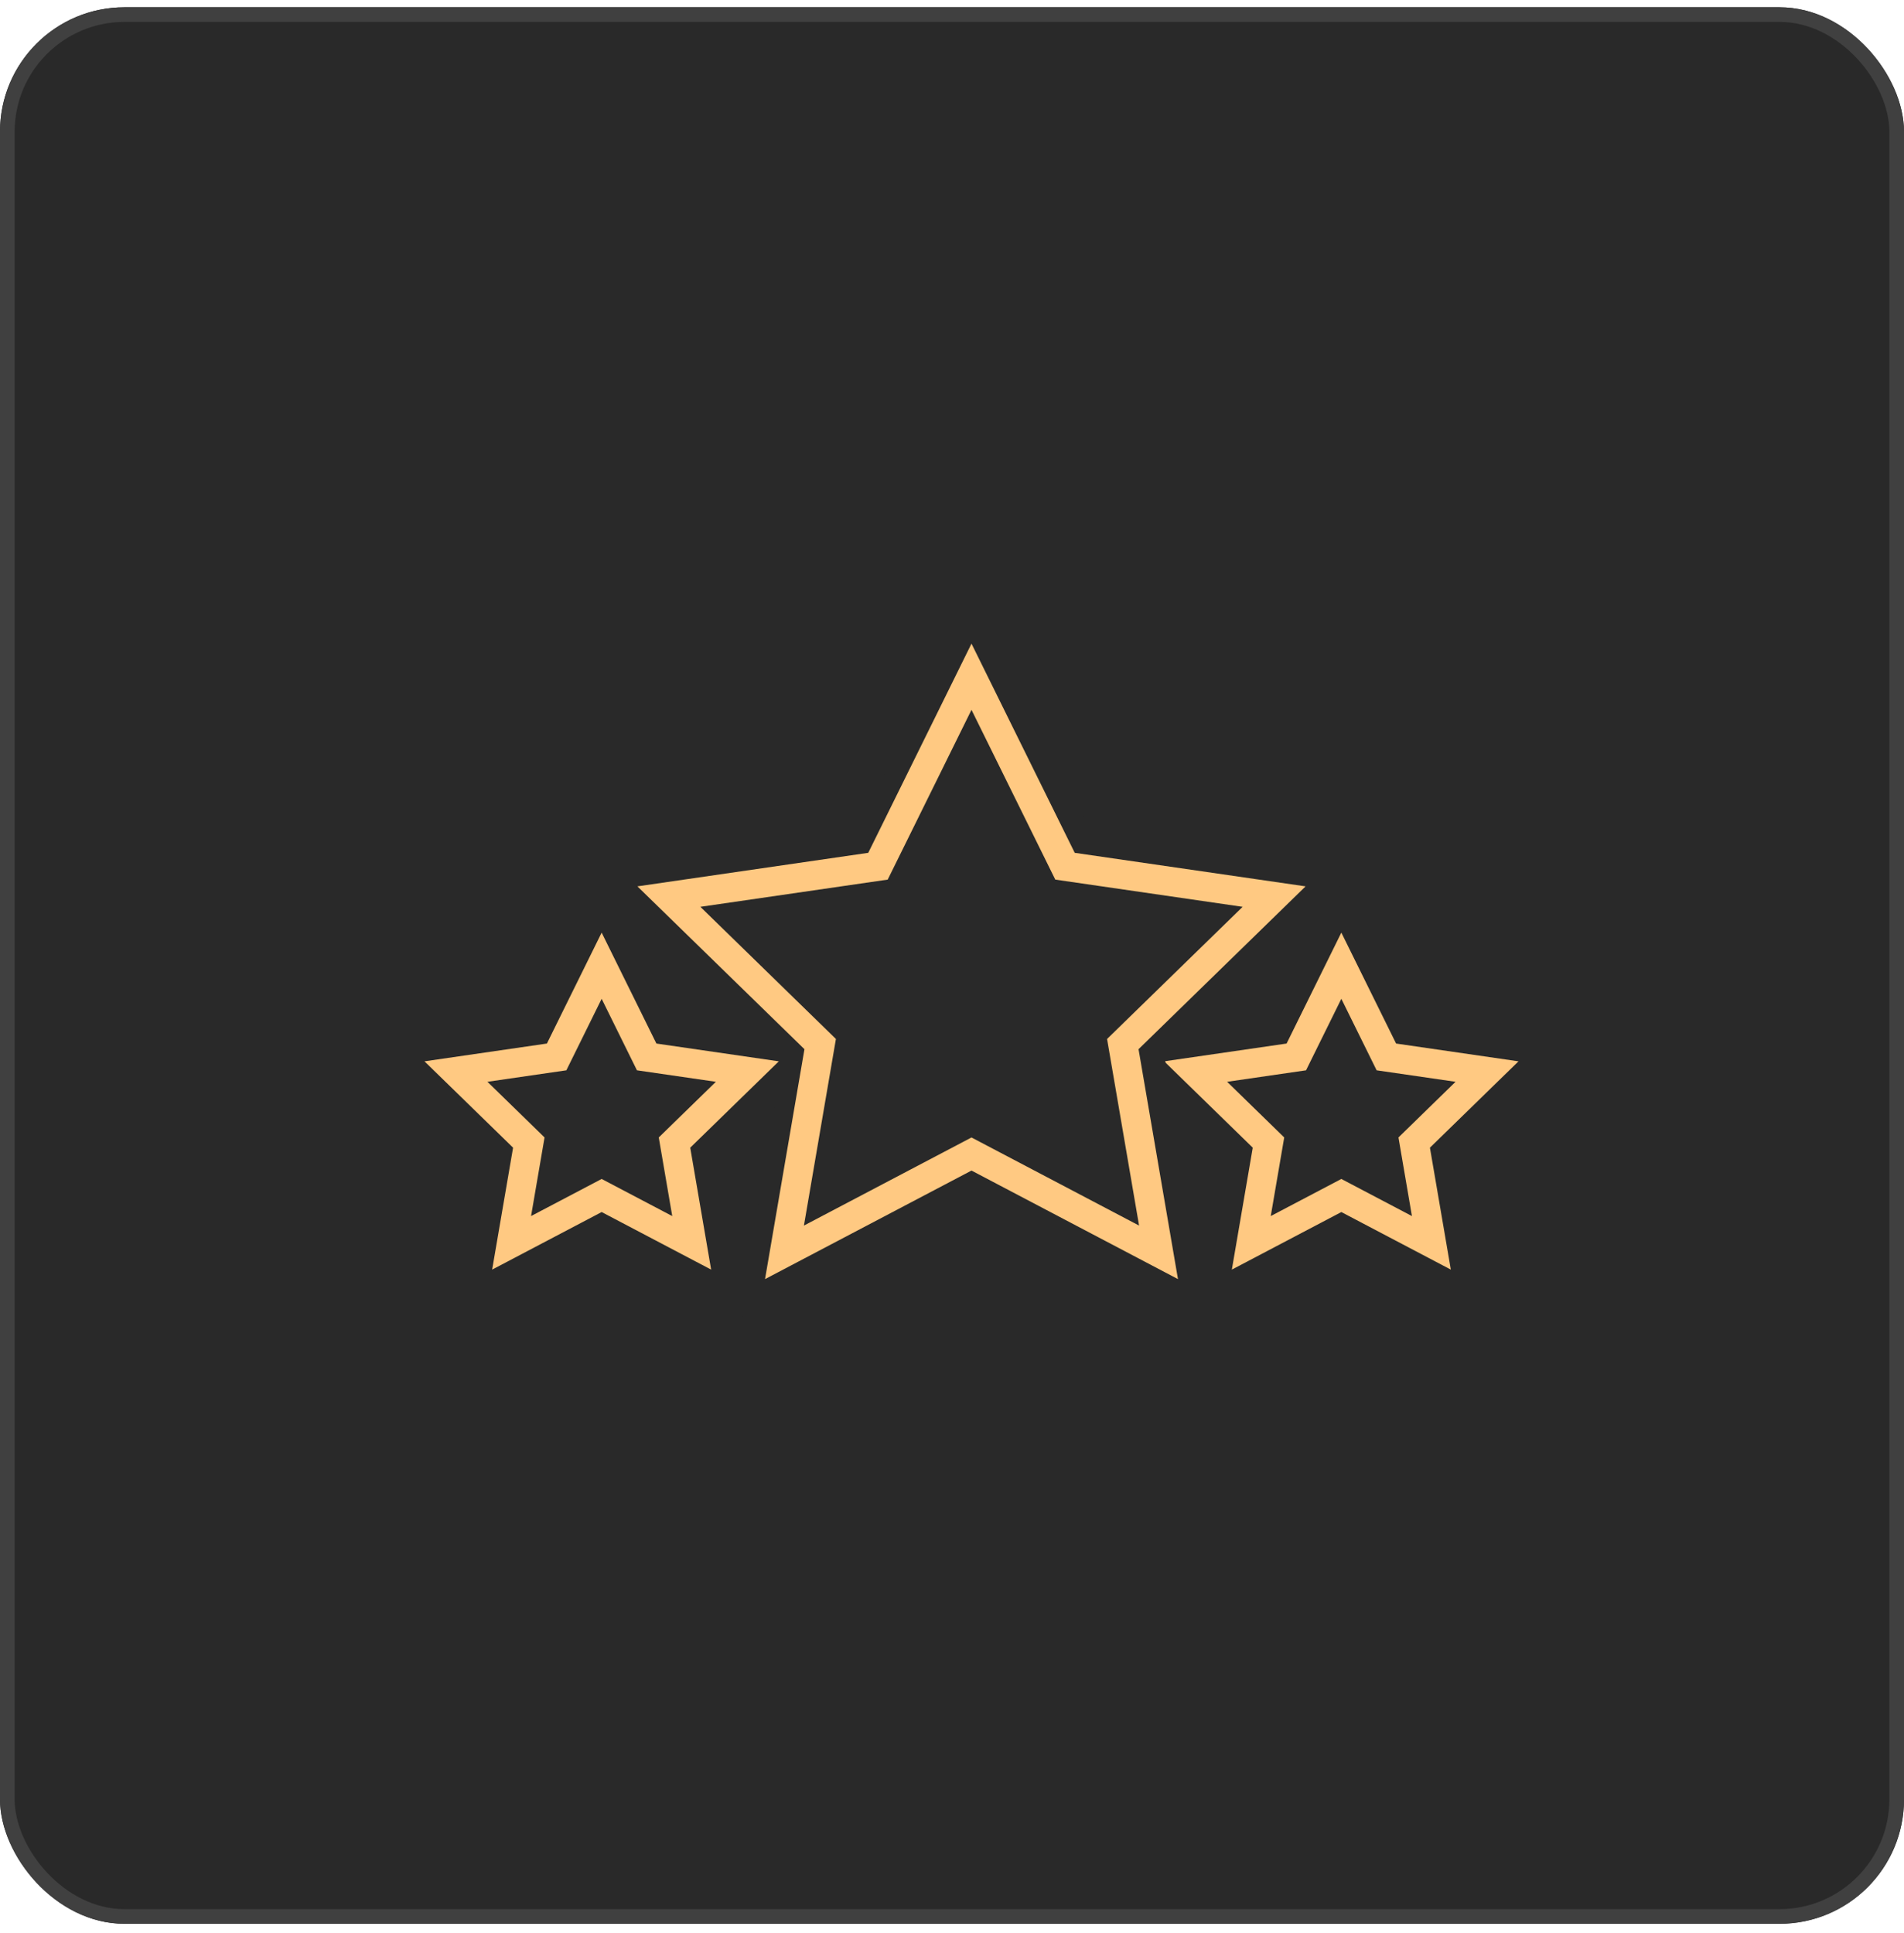 <svg width="130" height="132" viewBox="0 0 130 132" fill="none" xmlns="http://www.w3.org/2000/svg">
<g clip-path="url(#clip0_12037_6698)">
<rect y="0.497" width="130" height="130.85" rx="8.497" fill="#292929"/>
<path d="M91.583 65.934L94.657 72.162L101.53 73.161L96.557 78.009L97.731 84.855L91.583 81.623L85.435 84.855L86.609 78.009L81.636 73.161L88.509 72.162L91.583 65.934Z" stroke="#FFC982" stroke-width="2"/>
<path d="M41.079 65.934L44.153 72.162L51.026 73.161L46.053 78.009L47.227 84.855L41.079 81.623L34.931 84.855L36.106 78.009L31.132 73.161L38.005 72.162L41.079 65.934Z" stroke="#FFC982" stroke-width="2"/>
<path d="M66.491 46.204L72.876 59.141L87.153 61.215L76.822 71.285L79.261 85.504L66.491 78.791L53.722 85.504L56.161 71.285L45.83 61.215L60.107 59.141L66.491 46.204Z" fill="#292929" stroke="#292929" stroke-width="5"/>
<path d="M66.331 46.204L72.716 59.141L86.993 61.215L76.662 71.285L79.101 85.504L66.331 78.791L53.562 85.504L56 71.285L45.67 61.215L59.946 59.141L66.331 46.204Z" fill="#292929" stroke="#FFC982" stroke-width="2"/>
</g>
<rect x="0.5" y="0.997" width="129" height="129.85" rx="7.997" stroke="#404040"/>
<defs>
<clipPath id="clip0_12037_6698">
<rect y="0.497" width="130" height="130.85" rx="8.497" fill="white"/>
</clipPath>
</defs>
</svg>
